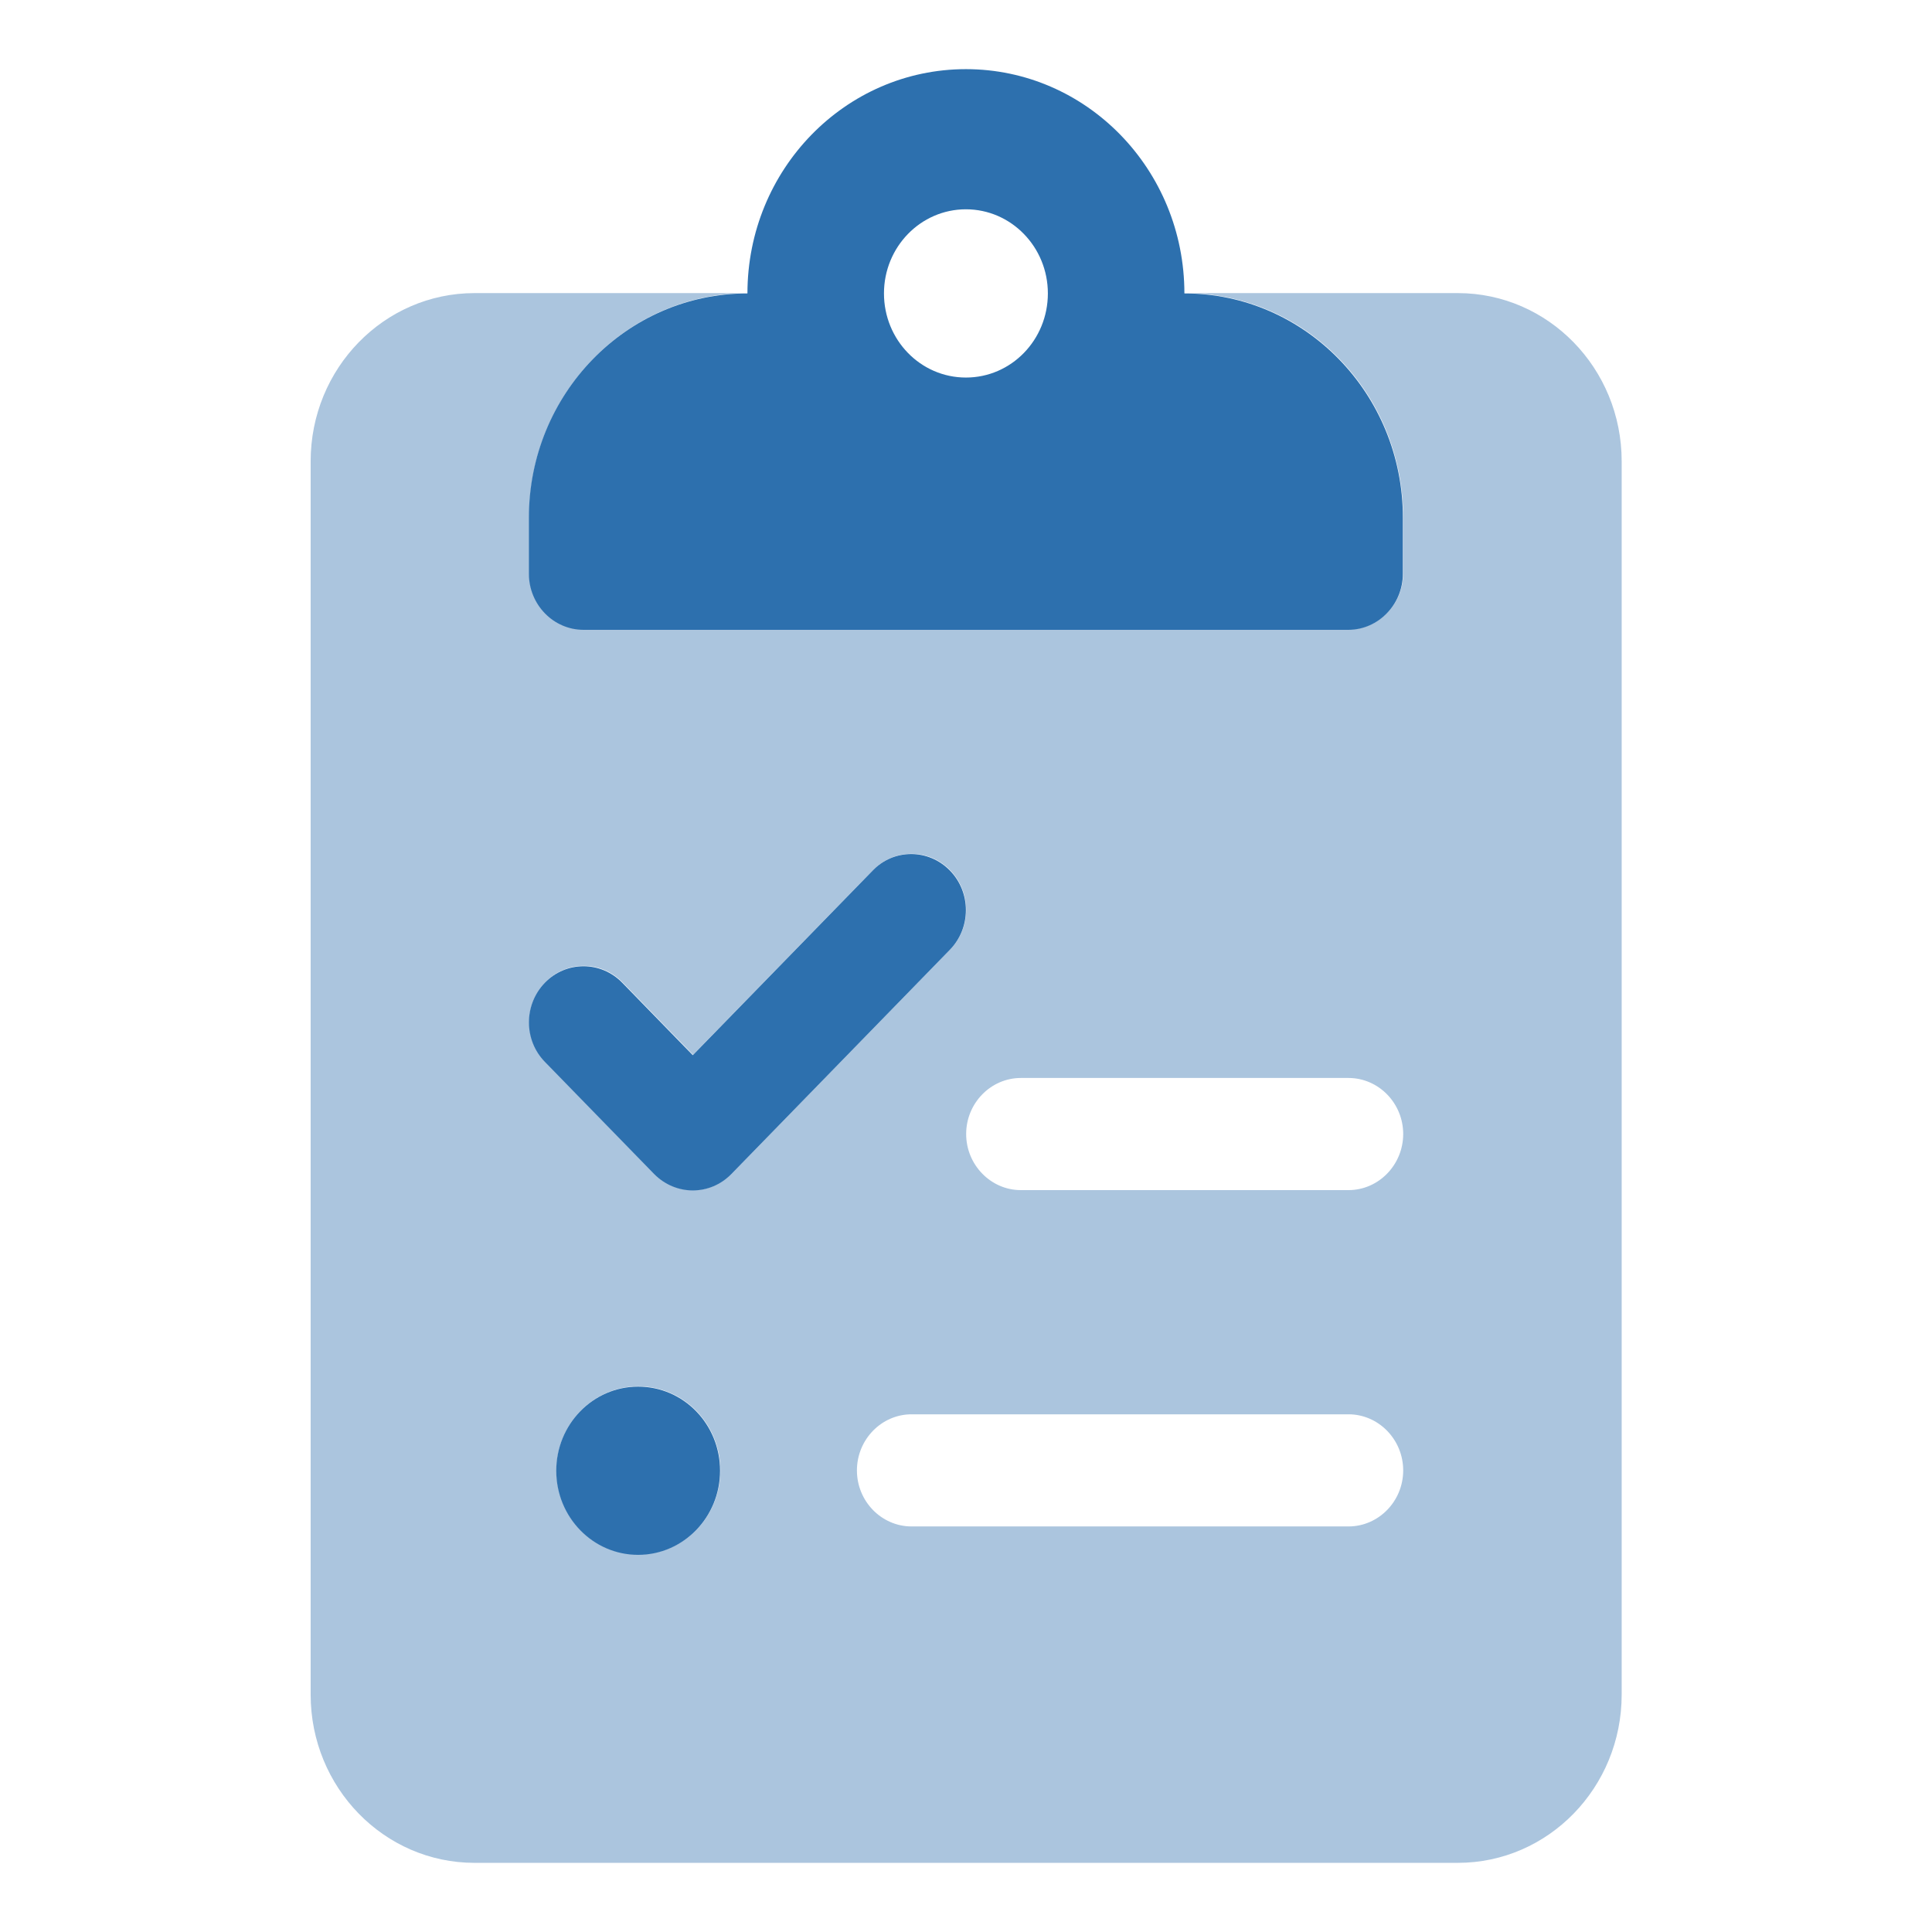 <svg width="24" height="24" viewBox="0 0 24 24" fill="none" xmlns="http://www.w3.org/2000/svg">
<path d="M14.713 3.645C14.713 2.106 13.498 0.859 11.999 0.859C10.5 0.859 9.285 2.106 9.285 3.645C7.785 3.645 6.57 4.892 6.57 6.431V7.127C6.57 7.51 6.874 7.824 7.249 7.824H16.749C17.122 7.824 17.427 7.51 17.427 7.127V6.431C17.427 4.892 16.21 3.645 14.713 3.645ZM11.999 4.69C11.435 4.69 10.981 4.222 10.981 3.645C10.981 3.068 11.437 2.6 11.999 2.6C12.561 2.6 13.017 3.068 13.017 3.645C13.017 4.222 12.563 4.69 11.999 4.69ZM7.927 17.225C7.366 17.225 6.91 17.693 6.91 18.27C6.91 18.847 7.366 19.315 7.927 19.315C8.489 19.315 8.945 18.847 8.945 18.27C8.945 17.693 8.492 17.225 7.927 17.225ZM10.841 10.814L8.606 13.108L7.729 12.207C7.463 11.935 7.034 11.935 6.769 12.207C6.505 12.479 6.504 12.92 6.769 13.191L8.126 14.584C8.258 14.718 8.432 14.788 8.606 14.788C8.78 14.788 8.953 14.72 9.086 14.584L11.8 11.798C12.065 11.526 12.065 11.085 11.8 10.814C11.535 10.542 11.104 10.54 10.841 10.814Z" fill="#2D70AE"/>
<path opacity="0.4" d="M18.109 3.641H14.716C16.216 3.641 17.431 4.888 17.431 6.426V7.123C17.431 7.506 17.125 7.819 16.752 7.819H7.252C6.877 7.819 6.574 7.506 6.574 7.123V6.426C6.574 4.888 7.789 3.641 9.288 3.641H5.895C4.771 3.641 3.859 4.576 3.859 5.73V21.051C3.859 22.205 4.771 23.141 5.895 23.141H18.109C19.234 23.141 20.145 22.205 20.145 21.051V5.73C20.145 4.576 19.233 3.641 18.109 3.641ZM7.931 19.31C7.369 19.31 6.913 18.842 6.913 18.266C6.913 17.689 7.369 17.221 7.931 17.221C8.493 17.221 8.949 17.689 8.949 18.266C8.949 18.842 8.495 19.31 7.931 19.31ZM8.609 14.784C8.436 14.784 8.262 14.716 8.13 14.579L6.773 13.187C6.508 12.915 6.508 12.474 6.773 12.202C7.038 11.93 7.467 11.93 7.732 12.202L8.609 13.103L10.844 10.81C11.109 10.538 11.539 10.538 11.803 10.81C12.068 11.082 12.068 11.523 11.803 11.794L9.089 14.58C8.957 14.714 8.783 14.784 8.609 14.784ZM16.752 18.962H11.324C10.95 18.962 10.645 18.649 10.645 18.266C10.645 17.883 10.95 17.569 11.324 17.569H16.752C17.125 17.569 17.431 17.883 17.431 18.266C17.431 18.649 17.125 18.962 16.752 18.962ZM16.752 14.784H12.681C12.308 14.784 12.002 14.47 12.002 14.087C12.002 13.704 12.308 13.391 12.681 13.391H16.752C17.125 13.391 17.431 13.704 17.431 14.087C17.431 14.47 17.125 14.784 16.752 14.784Z" fill="#2D70AE"/>
</svg>

